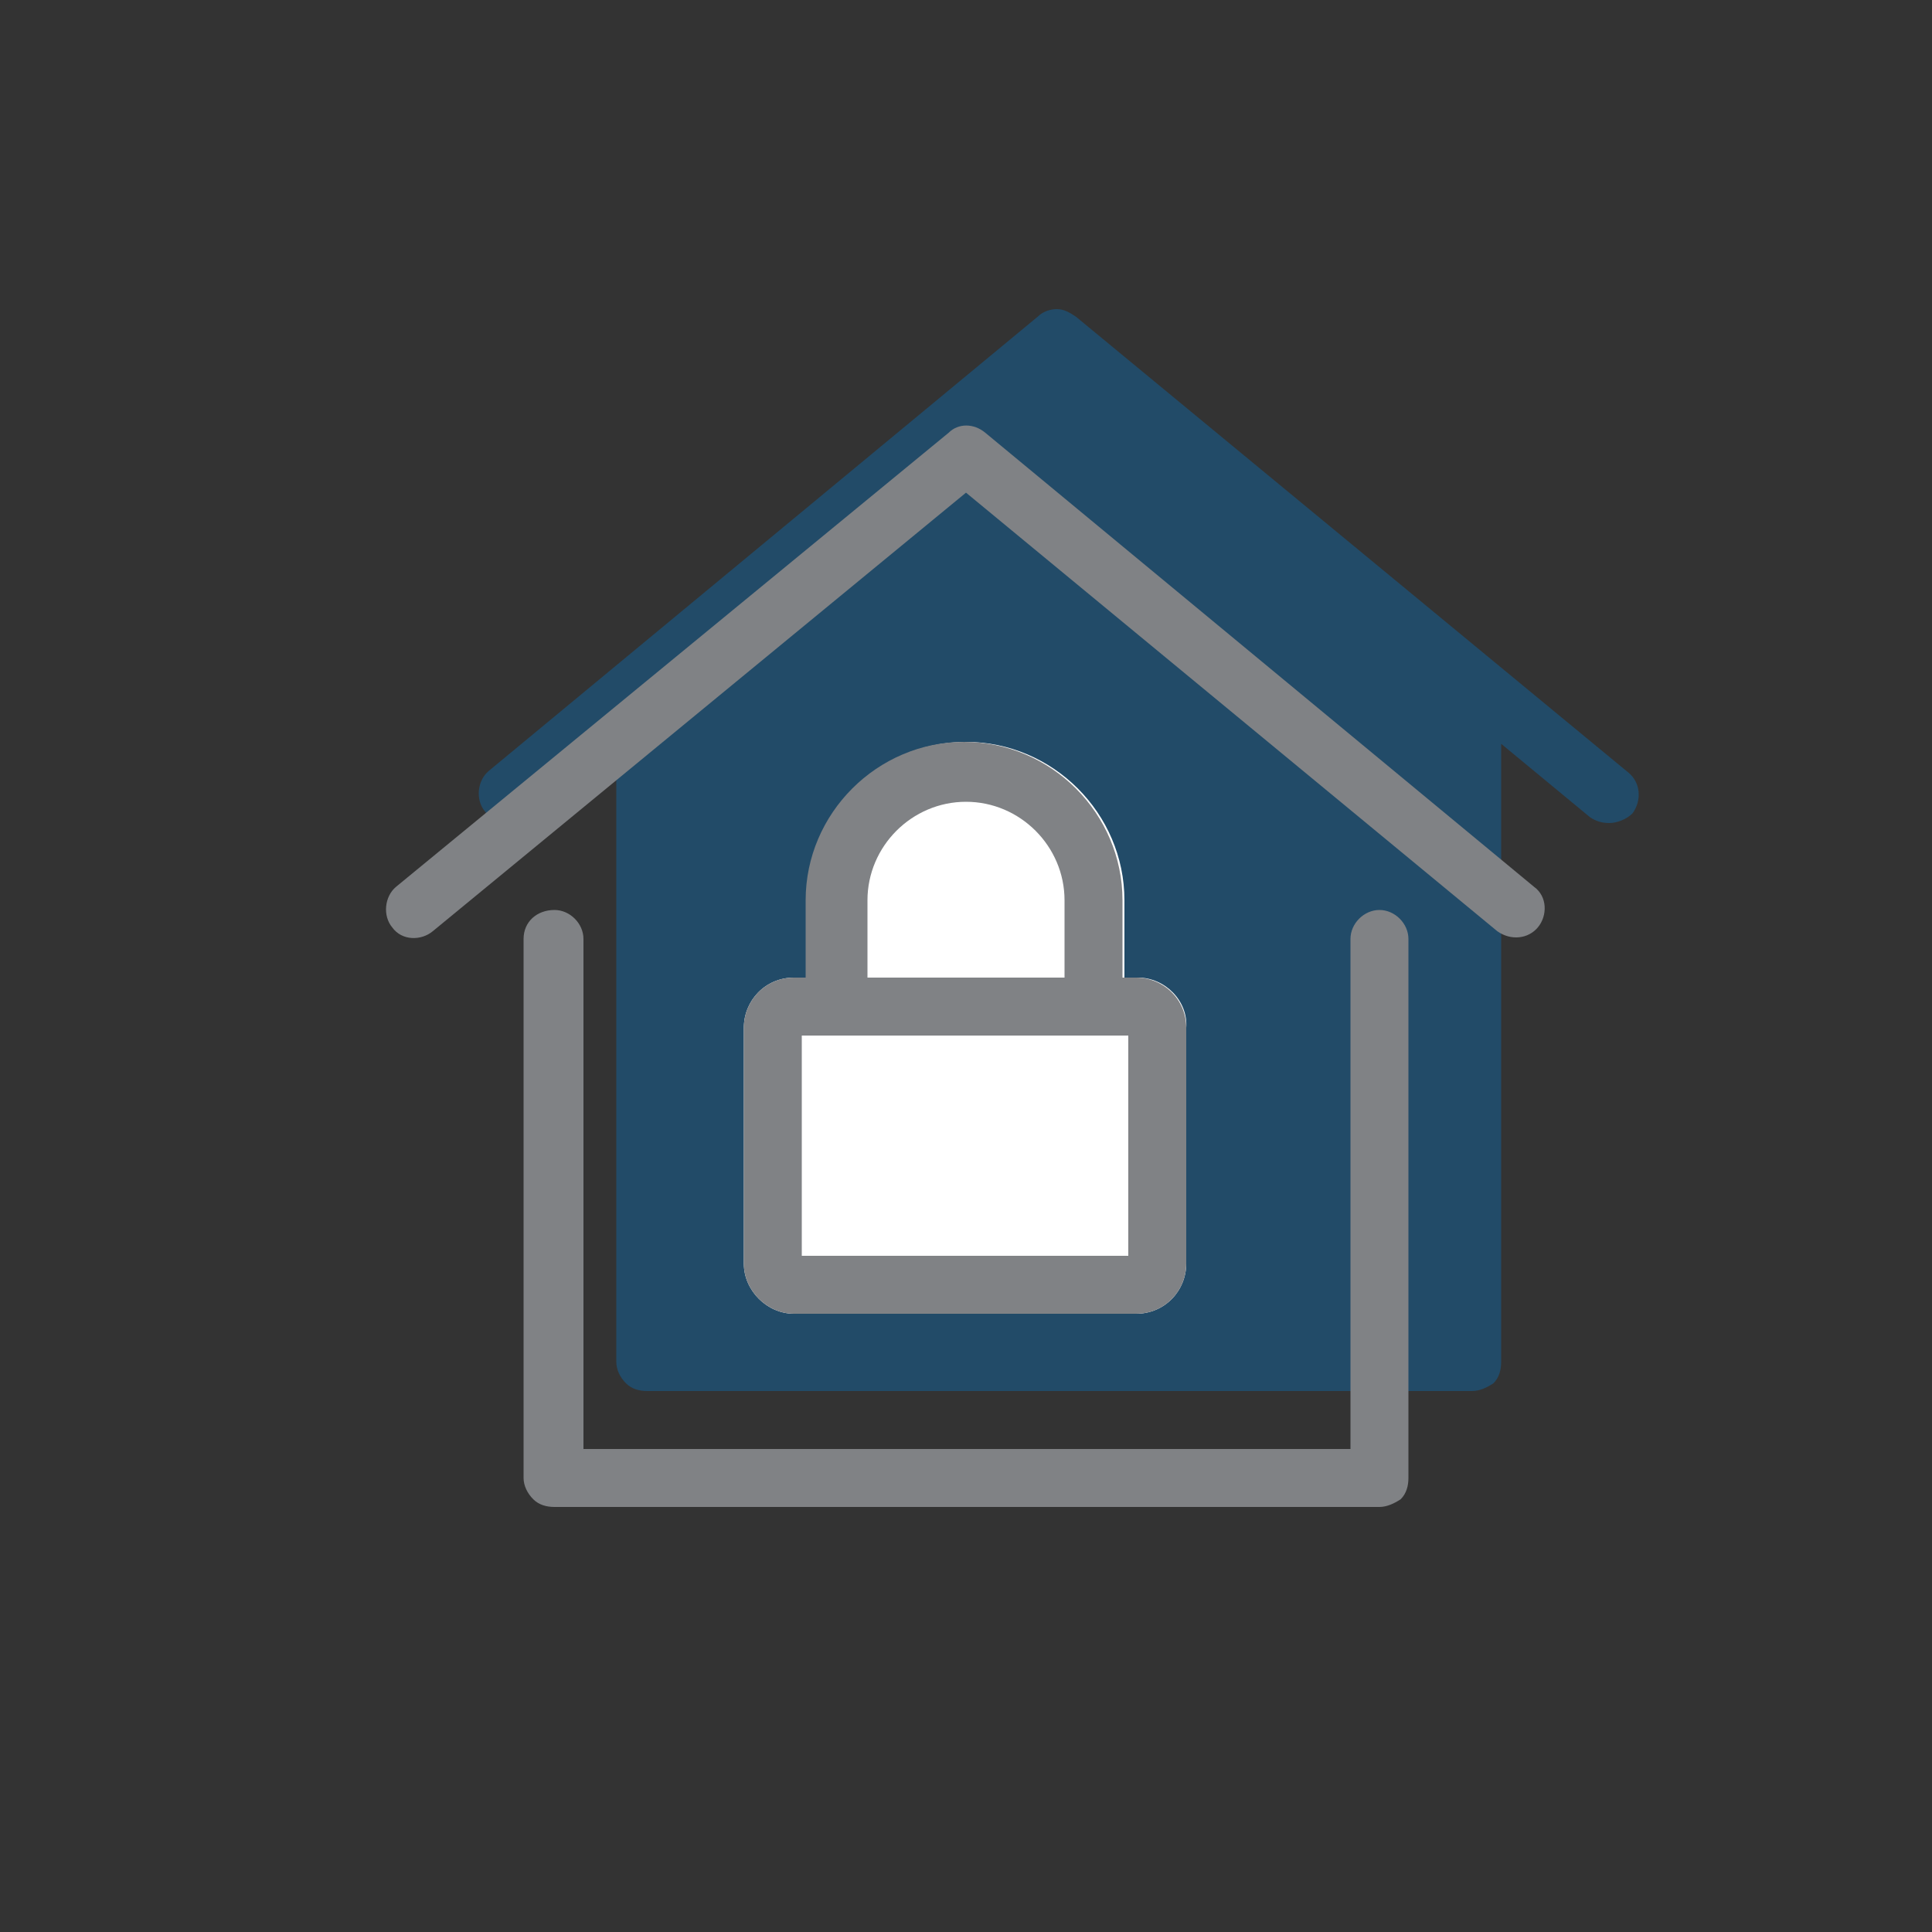 <?xml version="1.0" encoding="UTF-8"?>
<svg id="Layer_1" data-name="Layer 1" xmlns="http://www.w3.org/2000/svg" version="1.1" viewBox="0 0 100 100">
  <rect x="0" y="0" width="100" height="100" fill="#333333" stroke="none"/>
  <defs>
    <style>
      .cls-1 {
        fill: #808285;
      }

      .cls-1, .cls-2, .cls-3 {
        stroke-width: 0px;
      }

      .cls-2 {
        fill: #fff;
      }

      .cls-3 {
        fill: #086fb8;
        opacity: .4;
      }
    </style>
  </defs>
  <path class="cls-3" d="M54.7,16c-.3,0-.7.1-1,.4l-28.4,23.5c-.6.5-.7,1.5-.2,2.1.3.4.7.5,1.2.5s.7,0,1-.3l4.6-3.8v32.1c0,.4.2.8.5,1.1.3.3.7.4,1.1.4h42.7c.4,0,.8-.2,1.1-.4.3-.3.4-.7.4-1.1v-32l4.6,3.8c.3.2.6.3,1,.3s.9-.2,1.2-.5c.5-.7.4-1.6-.2-2.1l-28.6-23.6c-.3-.2-.6-.4-1-.4"/>
  <path class="cls-2" d="M58.9,50.6h-.7v-4c0-4.5-3.7-8.2-8.2-8.2s-8.2,3.7-8.2,8.2v4h-.7c-1.5,0-2.6,1.2-2.6,2.6v12.2c0,1.4,1.2,2.6,2.6,2.6h17.7c1.5,0,2.6-1.2,2.6-2.6v-12.2c.1-1.4-1.1-2.6-2.5-2.6Z"/>
  <g>
    <path class="cls-1" d="M79.4,45.9l-28.4-23.5c-.6-.5-1.4-.5-1.9,0l-28.6,23.5c-.6.5-.7,1.5-.2,2.1.5.7,1.5.7,2.1.2l27.6-22.7,27.5,22.7c.7.5,1.6.4,2.1-.2s.5-1.6-.2-2.1Z"/>
    <path class="cls-1" d="M27.1,48.6v27.9c0,.4.2.8.5,1.1.3.3.7.4,1.1.4h42.7c.4,0,.8-.2,1.1-.4.3-.3.4-.7.4-1.1v-27.9c0-.8-.7-1.5-1.5-1.5s-1.5.7-1.5,1.5v26.4H30.2v-26.4c0-.8-.7-1.5-1.5-1.5-.9,0-1.6.6-1.6,1.5Z"/>
    <path class="cls-1" d="M58.9,66.5v-1.5h-17.8v.4h.4c0-.2-.2-.4-.4-.4v.4h.4v-12.2h-.4v.4c.2,0,.4-.2.4-.4h-.4v.4h17.7v-.4h-.4c0,.2.2.4.4.4v-.4h-.4v12.2h.4v-.4c-.2,0-.4.2-.4.4h.4v-.4,3c1.5,0,2.6-1.2,2.6-2.6v-12.2c0-1.5-1.2-2.6-2.6-2.6h-17.7c-1.5,0-2.6,1.2-2.6,2.6v12.2c0,1.4,1.2,2.6,2.6,2.6h17.7v-1.5h.1Z"/>
    <path class="cls-1" d="M44.9,52.1v-5.5c0-2.8,2.3-5.1,5.1-5.1s5.1,2.3,5.1,5.1v5.5c0,.8.7,1.5,1.5,1.5s1.5-.7,1.5-1.5v-5.5c0-4.5-3.7-8.2-8.2-8.2s-8.2,3.7-8.2,8.2v5.5c0,.8.7,1.5,1.5,1.5s1.7-.7,1.7-1.5Z"/>
  </g>
</svg>